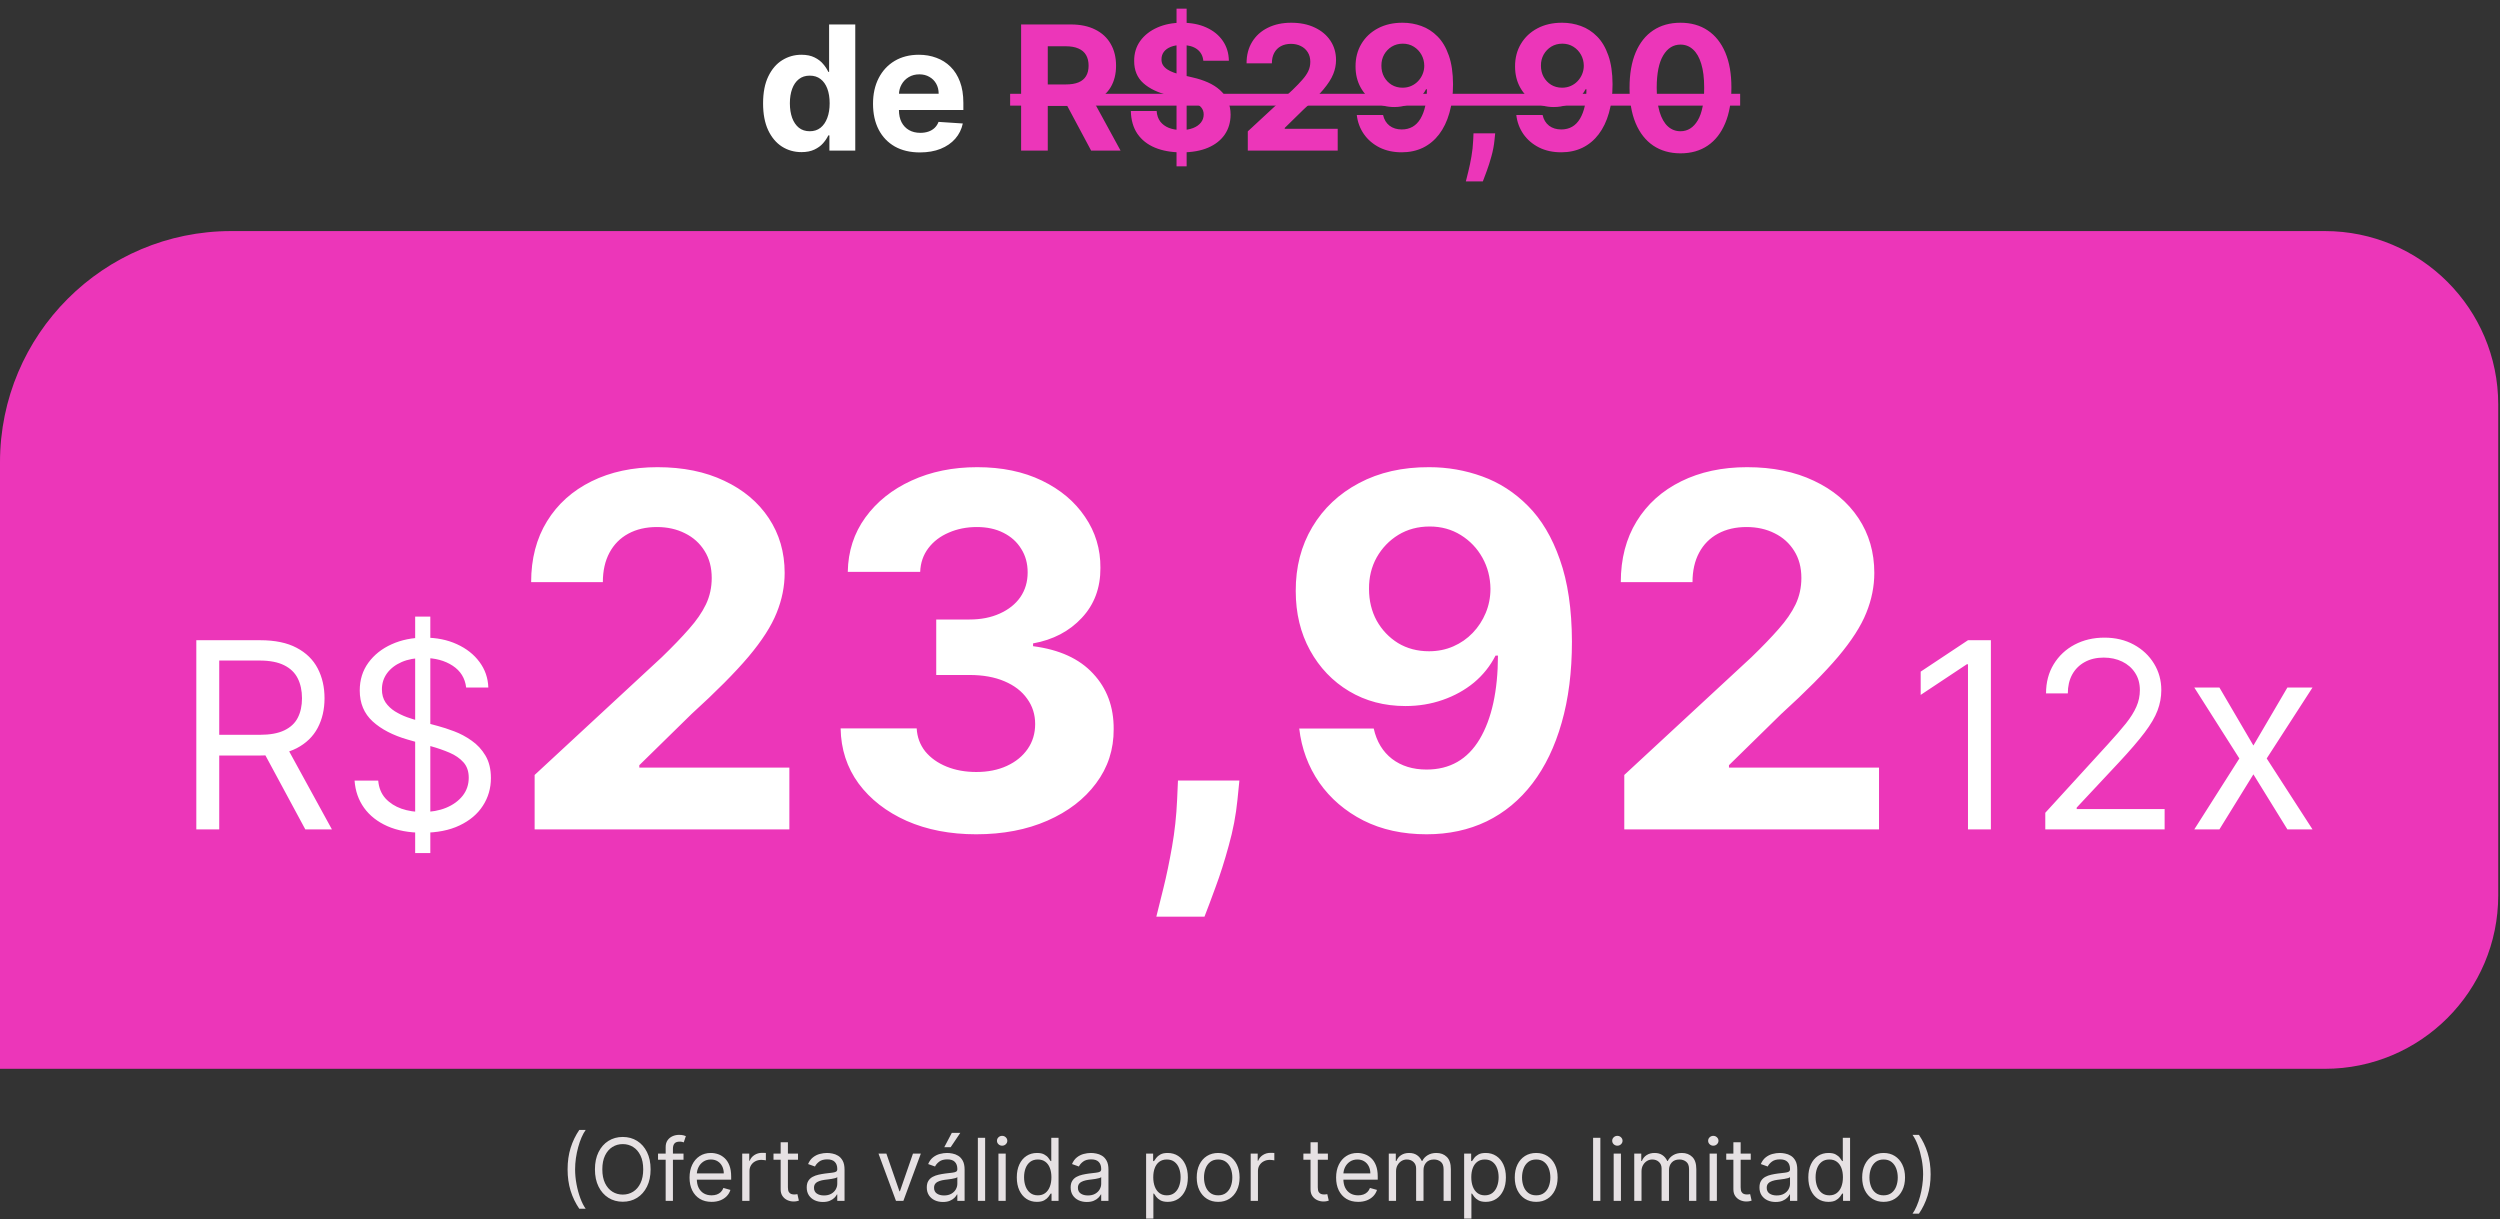 <svg width="1212" height="591" viewBox="0 0 1212 591" fill="none" xmlns="http://www.w3.org/2000/svg">
<rect x="0" y="0" width="1212" height="591" fill="#333333" stroke="none"/>
<path d="M388.542 73.746C385.059 73.746 381.904 72.851 379.078 71.059C376.272 69.248 374.043 66.591 372.391 63.089C370.759 59.566 369.943 55.247 369.943 50.132C369.943 44.877 370.789 40.509 372.48 37.026C374.172 33.523 376.421 30.906 379.227 29.174C382.054 27.423 385.148 26.547 388.512 26.547C391.08 26.547 393.219 26.985 394.931 27.861C396.662 28.716 398.055 29.791 399.11 31.085C400.185 32.359 401.001 33.613 401.558 34.846H401.946V11.859H414.634V73H402.096V65.656H401.558C400.961 66.93 400.115 68.194 399.021 69.447C397.946 70.681 396.543 71.706 394.811 72.522C393.1 73.338 391.01 73.746 388.542 73.746ZM392.572 63.626C394.622 63.626 396.354 63.069 397.767 61.954C399.2 60.82 400.294 59.237 401.051 57.207C401.827 55.177 402.215 52.799 402.215 50.072C402.215 47.345 401.837 44.977 401.081 42.967C400.324 40.957 399.23 39.404 397.797 38.31C396.364 37.215 394.622 36.668 392.572 36.668C390.482 36.668 388.721 37.235 387.288 38.369C385.855 39.504 384.77 41.076 384.034 43.086C383.298 45.096 382.929 47.425 382.929 50.072C382.929 52.739 383.298 55.097 384.034 57.148C384.79 59.178 385.875 60.77 387.288 61.924C388.721 63.059 390.482 63.626 392.572 63.626ZM445.989 73.896C441.272 73.896 437.211 72.94 433.808 71.03C430.425 69.099 427.817 66.372 425.986 62.85C424.155 59.307 423.24 55.117 423.24 50.281C423.24 45.564 424.155 41.424 425.986 37.862C427.817 34.299 430.395 31.523 433.719 29.532C437.062 27.542 440.983 26.547 445.481 26.547C448.506 26.547 451.322 27.035 453.93 28.01C456.557 28.965 458.846 30.408 460.796 32.339C462.767 34.269 464.299 36.697 465.394 39.623C466.488 42.529 467.036 45.932 467.036 49.833V53.326H428.315V45.445H455.064C455.064 43.614 454.666 41.992 453.87 40.578C453.074 39.165 451.969 38.061 450.556 37.265C449.163 36.449 447.541 36.041 445.69 36.041C443.759 36.041 442.048 36.489 440.555 37.384C439.082 38.26 437.928 39.444 437.092 40.937C436.256 42.41 435.828 44.051 435.808 45.863V53.356C435.808 55.625 436.226 57.585 437.062 59.237C437.918 60.889 439.122 62.163 440.675 63.059C442.227 63.954 444.068 64.402 446.198 64.402C447.611 64.402 448.904 64.203 450.079 63.805C451.253 63.407 452.258 62.81 453.094 62.014C453.93 61.218 454.567 60.242 455.004 59.088L466.767 59.864C466.17 62.69 464.946 65.158 463.095 67.268C461.264 69.358 458.895 70.99 455.99 72.164C453.104 73.318 449.77 73.896 445.989 73.896Z" fill="white"/>
<path d="M495.031 73V11.859H519.153C523.771 11.859 527.711 12.685 530.976 14.337C534.259 15.969 536.757 18.288 538.469 21.293C540.2 24.278 541.066 27.791 541.066 31.831C541.066 35.891 540.19 39.384 538.439 42.31C536.688 45.216 534.15 47.445 530.826 48.997C527.522 50.55 523.522 51.326 518.825 51.326H502.674V40.937H516.735C519.203 40.937 521.253 40.598 522.885 39.922C524.517 39.245 525.731 38.23 526.527 36.877C527.343 35.523 527.751 33.842 527.751 31.831C527.751 29.801 527.343 28.09 526.527 26.696C525.731 25.303 524.507 24.248 522.855 23.532C521.223 22.796 519.163 22.427 516.675 22.427H507.958V73H495.031ZM528.05 45.176L543.246 73H528.975L514.108 45.176H528.05ZM570.383 80.643V4.216H575.279V80.643H570.383ZM583.369 29.443C583.131 27.035 582.106 25.164 580.294 23.83C578.483 22.497 576.025 21.83 572.92 21.83C570.811 21.83 569.029 22.129 567.577 22.726C566.124 23.303 565.009 24.109 564.233 25.144C563.477 26.179 563.098 27.353 563.098 28.667C563.059 29.761 563.288 30.717 563.785 31.533C564.303 32.349 565.009 33.055 565.905 33.652C566.8 34.23 567.835 34.737 569.01 35.175C570.184 35.593 571.438 35.951 572.771 36.25L578.264 37.563C580.931 38.16 583.379 38.956 585.608 39.952C587.838 40.947 589.768 42.171 591.4 43.624C593.032 45.077 594.296 46.788 595.192 48.758C596.107 50.729 596.575 52.988 596.595 55.535C596.575 59.277 595.619 62.521 593.729 65.268C591.858 67.995 589.151 70.114 585.608 71.627C582.086 73.119 577.836 73.866 572.861 73.866C567.925 73.866 563.626 73.109 559.964 71.597C556.322 70.084 553.476 67.845 551.426 64.88C549.395 61.894 548.331 58.202 548.231 53.804H560.74C560.879 55.854 561.466 57.566 562.501 58.939C563.556 60.292 564.959 61.317 566.711 62.014C568.482 62.69 570.482 63.029 572.711 63.029C574.901 63.029 576.801 62.71 578.414 62.073C580.046 61.437 581.309 60.551 582.205 59.416C583.101 58.282 583.548 56.978 583.548 55.505C583.548 54.132 583.14 52.978 582.324 52.042C581.528 51.107 580.354 50.311 578.802 49.654C577.269 48.997 575.388 48.4 573.159 47.863L566.502 46.191C561.347 44.937 557.277 42.977 554.292 40.31C551.306 37.643 549.823 34.05 549.843 29.532C549.823 25.831 550.809 22.596 552.799 19.83C554.809 17.064 557.566 14.904 561.068 13.352C564.571 11.799 568.552 11.023 573.01 11.023C577.548 11.023 581.508 11.799 584.892 13.352C588.295 14.904 590.942 17.064 592.833 19.83C594.724 22.596 595.699 25.801 595.759 29.443H583.369ZM604.931 73V63.685L626.695 43.534C628.546 41.743 630.098 40.131 631.352 38.698C632.626 37.265 633.591 35.862 634.248 34.488C634.905 33.095 635.233 31.592 635.233 29.98C635.233 28.189 634.825 26.647 634.009 25.353C633.193 24.039 632.079 23.034 630.666 22.338C629.253 21.621 627.65 21.263 625.859 21.263C623.988 21.263 622.356 21.641 620.963 22.397C619.57 23.154 618.495 24.238 617.739 25.651C616.983 27.065 616.604 28.746 616.604 30.697H604.334C604.334 26.696 605.24 23.223 607.051 20.278C608.862 17.332 611.4 15.053 614.664 13.441C617.928 11.829 621.689 11.023 625.949 11.023C630.327 11.023 634.139 11.799 637.383 13.352C640.647 14.884 643.184 17.014 644.996 19.74C646.807 22.467 647.712 25.592 647.712 29.115C647.712 31.423 647.255 33.702 646.339 35.951C645.443 38.2 643.841 40.698 641.532 43.444C639.224 46.171 635.97 49.445 631.77 53.267L622.844 62.014V62.432H648.518V73H604.931ZM680.007 11.023C683.151 11.023 686.177 11.55 689.083 12.605C692.008 13.66 694.615 15.342 696.904 17.651C699.213 19.959 701.034 23.024 702.368 26.846C703.721 30.647 704.408 35.314 704.427 40.847C704.427 46.042 703.84 50.679 702.666 54.759C701.512 58.819 699.85 62.272 697.68 65.118C695.511 67.965 692.894 70.134 689.829 71.627C686.764 73.1 683.341 73.836 679.559 73.836C675.479 73.836 671.877 73.05 668.752 71.477C665.627 69.885 663.109 67.726 661.199 64.999C659.308 62.252 658.164 59.168 657.766 55.744H670.513C671.011 57.974 672.056 59.705 673.648 60.939C675.24 62.153 677.211 62.76 679.559 62.76C683.54 62.76 686.565 61.029 688.635 57.566C690.705 54.083 691.749 49.316 691.769 43.265H691.351C690.436 45.057 689.202 46.599 687.65 47.893C686.097 49.166 684.316 50.152 682.306 50.848C680.315 51.545 678.196 51.893 675.947 51.893C672.344 51.893 669.13 51.047 666.304 49.356C663.478 47.664 661.249 45.335 659.617 42.37C657.985 39.404 657.169 36.021 657.169 32.219C657.149 28.119 658.094 24.467 660.005 21.263C661.915 18.059 664.582 15.551 668.006 13.74C671.449 11.909 675.449 11.003 680.007 11.023ZM680.096 21.173C678.086 21.173 676.295 21.651 674.723 22.606C673.17 23.562 671.936 24.845 671.021 26.458C670.125 28.07 669.687 29.871 669.707 31.861C669.707 33.871 670.145 35.682 671.021 37.295C671.916 38.887 673.13 40.161 674.663 41.116C676.215 42.051 677.987 42.519 679.977 42.519C681.47 42.519 682.853 42.24 684.127 41.683C685.401 41.126 686.505 40.36 687.441 39.384C688.396 38.389 689.142 37.245 689.68 35.951C690.217 34.657 690.486 33.284 690.486 31.831C690.466 29.901 690.008 28.129 689.112 26.517C688.217 24.905 686.983 23.611 685.41 22.636C683.838 21.661 682.067 21.173 680.096 21.173ZM724.863 64.641L724.534 67.925C724.275 70.552 723.778 73.169 723.041 75.776C722.325 78.404 721.569 80.782 720.773 82.912C719.996 85.041 719.369 86.713 718.892 87.927H710.652C710.951 86.753 711.359 85.111 711.876 83.001C712.394 80.911 712.881 78.563 713.339 75.956C713.797 73.348 714.085 70.691 714.205 67.984L714.354 64.641H724.863ZM757.344 11.023C760.488 11.023 763.514 11.55 766.419 12.605C769.345 13.66 771.952 15.342 774.241 17.651C776.55 19.959 778.371 23.024 779.704 26.846C781.058 30.647 781.744 35.314 781.764 40.847C781.764 46.042 781.177 50.679 780.003 54.759C778.849 58.819 777.187 62.272 775.017 65.118C772.848 67.965 770.231 70.134 767.166 71.627C764.101 73.1 760.677 73.836 756.896 73.836C752.816 73.836 749.214 73.05 746.089 71.477C742.964 69.885 740.446 67.726 738.536 64.999C736.645 62.252 735.501 59.168 735.102 55.744H747.85C748.348 57.974 749.393 59.705 750.985 60.939C752.577 62.153 754.547 62.76 756.896 62.76C760.876 62.76 763.902 61.029 765.972 57.566C768.041 54.083 769.086 49.316 769.106 43.265H768.688C767.773 45.057 766.539 46.599 764.986 47.893C763.434 49.166 761.653 50.152 759.643 50.848C757.652 51.545 755.533 51.893 753.284 51.893C749.681 51.893 746.467 51.047 743.641 49.356C740.815 47.664 738.585 45.335 736.953 42.37C735.321 39.404 734.505 36.021 734.505 32.219C734.486 28.119 735.431 24.467 737.342 21.263C739.252 18.059 741.919 15.551 745.342 13.74C748.786 11.909 752.786 11.003 757.344 11.023ZM757.433 21.173C755.423 21.173 753.632 21.651 752.06 22.606C750.507 23.562 749.273 24.845 748.358 26.458C747.462 28.07 747.024 29.871 747.044 31.861C747.044 33.871 747.482 35.682 748.358 37.295C749.253 38.887 750.467 40.161 752 41.116C753.552 42.051 755.324 42.519 757.314 42.519C758.807 42.519 760.19 42.24 761.464 41.683C762.737 41.126 763.842 40.36 764.777 39.384C765.733 38.389 766.479 37.245 767.016 35.951C767.554 34.657 767.823 33.284 767.823 31.831C767.803 29.901 767.345 28.129 766.449 26.517C765.554 24.905 764.32 23.611 762.747 22.636C761.175 21.661 759.404 21.173 757.433 21.173ZM814.693 74.343C809.558 74.323 805.14 73.06 801.438 70.552C797.756 68.044 794.92 64.412 792.93 59.655C790.959 54.898 789.984 49.176 790.004 42.489C790.004 35.822 790.989 30.14 792.96 25.442C794.95 20.745 797.786 17.173 801.468 14.725C805.17 12.257 809.578 11.023 814.693 11.023C819.808 11.023 824.207 12.257 827.889 14.725C831.591 17.193 834.437 20.775 836.427 25.472C838.417 30.149 839.403 35.822 839.383 42.489C839.383 49.196 838.388 54.928 836.397 59.685C834.427 64.442 831.601 68.074 827.919 70.582C824.237 73.09 819.828 74.343 814.693 74.343ZM814.693 63.626C818.196 63.626 820.993 61.864 823.082 58.342C825.172 54.819 826.207 49.535 826.187 42.489C826.187 37.852 825.71 33.991 824.754 30.906C823.819 27.821 822.485 25.502 820.754 23.95C819.042 22.397 817.022 21.621 814.693 21.621C811.21 21.621 808.424 23.363 806.334 26.846C804.244 30.329 803.19 35.543 803.17 42.489C803.17 47.186 803.637 51.107 804.573 54.252C805.528 57.376 806.872 59.725 808.603 61.297C810.335 62.85 812.365 63.626 814.693 63.626Z" fill="#EC36B9"/>
<path d="M489.717 45.475H843.622V51.207H489.717V45.475Z" fill="#EC36B9"/>
<path d="M0 224.115C0 162.209 50.185 112.023 112.092 112.023H1127.07C1173.5 112.023 1211.14 149.662 1211.14 196.092V434.092C1211.14 480.522 1173.5 518.161 1127.07 518.161H0V224.115Z" fill="#EC36B9"/>
<path d="M95.175 402.092V310.38H126.164C133.328 310.38 139.21 311.604 143.807 314.052C148.405 316.47 151.808 319.799 154.017 324.038C156.227 328.278 157.331 333.099 157.331 338.503C157.331 343.906 156.227 348.698 154.017 352.877C151.808 357.057 148.42 360.341 143.852 362.729C139.284 365.088 133.448 366.267 126.343 366.267H101.265V356.236H125.984C130.88 356.236 134.821 355.519 137.807 354.087C140.822 352.654 143.001 350.623 144.345 347.996C145.718 345.339 146.405 342.175 146.405 338.503C146.405 334.831 145.718 331.621 144.345 328.875C142.971 326.128 140.777 324.009 137.762 322.516C134.747 320.993 130.761 320.232 125.805 320.232H106.281V402.092H95.175ZM138.344 360.893L160.914 402.092H148.017L125.805 360.893H138.344ZM201.273 413.556V298.916H208.617V413.556H201.273ZM225.992 333.308C225.454 328.77 223.275 325.248 219.454 322.74C215.632 320.232 210.945 318.978 205.392 318.978C201.332 318.978 197.78 319.635 194.735 320.949C191.719 322.262 189.361 324.068 187.659 326.367C185.987 328.666 185.151 331.278 185.151 334.204C185.151 336.652 185.734 338.756 186.898 340.518C188.092 342.249 189.615 343.697 191.466 344.862C193.316 345.996 195.257 346.936 197.287 347.683C199.317 348.399 201.183 348.981 202.885 349.429L212.199 351.937C214.587 352.564 217.244 353.43 220.17 354.534C223.126 355.639 225.947 357.147 228.634 359.057C231.351 360.938 233.59 363.356 235.351 366.312C237.112 369.267 237.993 372.895 237.993 377.194C237.993 382.149 236.694 386.627 234.097 390.628C231.53 394.628 227.768 397.808 222.812 400.166C217.886 402.525 211.901 403.704 204.855 403.704C198.287 403.704 192.6 402.644 187.793 400.524C183.017 398.405 179.255 395.449 176.509 391.658C173.792 387.866 172.254 383.463 171.896 378.447H183.36C183.659 381.91 184.823 384.776 186.853 387.045C188.913 389.284 191.51 390.956 194.645 392.061C197.809 393.136 201.213 393.673 204.855 393.673C209.094 393.673 212.901 392.986 216.274 391.613C219.648 390.21 222.32 388.269 224.29 385.791C226.26 383.284 227.246 380.358 227.246 377.014C227.246 373.969 226.395 371.491 224.693 369.581C222.991 367.67 220.752 366.118 217.976 364.924C215.199 363.729 212.199 362.684 208.975 361.789L197.69 358.565C190.525 356.505 184.853 353.564 180.673 349.743C176.494 345.921 174.404 340.921 174.404 334.741C174.404 329.606 175.792 325.128 178.569 321.307C181.375 317.456 185.136 314.47 189.853 312.351C194.6 310.201 199.899 309.126 205.751 309.126C211.662 309.126 216.916 310.186 221.514 312.306C226.111 314.396 229.753 317.262 232.44 320.904C235.157 324.546 236.59 328.681 236.739 333.308H225.992ZM259.188 402.092V375.701L320.852 318.605C326.096 313.53 330.495 308.962 334.047 304.902C337.656 300.842 340.391 296.866 342.252 292.975C344.113 289.028 345.043 284.77 345.043 280.203C345.043 275.128 343.887 270.757 341.575 267.092C339.263 263.37 336.105 260.522 332.102 258.549C328.098 256.519 323.558 255.504 318.483 255.504C313.182 255.504 308.558 256.575 304.611 258.718C300.664 260.861 297.619 263.934 295.476 267.938C293.333 271.941 292.261 276.706 292.261 282.233H257.496C257.496 270.898 260.062 261.058 265.194 252.712C270.325 244.366 277.515 237.91 286.763 233.342C296.011 228.774 306.669 226.49 318.737 226.49C331.143 226.49 341.942 228.69 351.134 233.088C360.382 237.43 367.572 243.464 372.703 251.19C377.835 258.915 380.401 267.769 380.401 277.75C380.401 284.291 379.104 290.748 376.51 297.12C373.972 303.492 369.432 310.569 362.891 318.351C356.35 326.077 347.13 335.353 335.231 346.18L309.94 370.964V372.148H382.684V402.092H259.188ZM473.255 404.46C460.624 404.46 449.374 402.289 439.505 397.947C429.693 393.549 421.939 387.515 416.244 379.846C410.605 372.12 407.701 363.21 407.532 353.116H444.411C444.637 357.346 446.018 361.067 448.556 364.282C451.15 367.44 454.59 369.893 458.876 371.641C463.161 373.389 467.983 374.263 473.34 374.263C478.923 374.263 483.857 373.276 488.142 371.302C492.428 369.329 495.783 366.594 498.208 363.097C500.633 359.601 501.845 355.569 501.845 351.002C501.845 346.378 500.548 342.289 497.955 338.737C495.417 335.128 491.751 332.308 486.958 330.278C482.221 328.248 476.582 327.233 470.041 327.233H453.885V300.334H470.041C475.567 300.334 480.445 299.376 484.674 297.458C488.96 295.541 492.287 292.891 494.656 289.507C497.024 286.067 498.208 282.064 498.208 277.496C498.208 273.154 497.165 269.347 495.079 266.077C493.048 262.75 490.173 260.156 486.451 258.295C482.785 256.434 478.5 255.504 473.594 255.504C468.631 255.504 464.092 256.406 459.975 258.21C455.859 259.958 452.56 262.468 450.079 265.738C447.597 269.009 446.272 272.844 446.103 277.242H411C411.169 267.261 414.017 258.464 419.543 250.851C425.069 243.238 432.513 237.289 441.874 233.004C451.291 228.661 461.921 226.49 473.763 226.49C485.718 226.49 496.178 228.661 505.144 233.004C514.111 237.346 521.075 243.21 526.037 250.597C531.056 257.928 533.537 266.161 533.481 275.297C533.537 284.996 530.52 293.088 524.43 299.573C518.396 306.058 510.53 310.175 500.83 311.923V313.276C513.575 314.911 523.274 319.338 529.928 326.556C536.639 333.718 539.966 342.684 539.909 353.455C539.966 363.323 537.118 372.092 531.366 379.761C525.671 387.43 517.804 393.464 507.767 397.862C497.729 402.261 486.225 404.46 473.255 404.46ZM600.854 378.408L599.923 387.712C599.19 395.156 597.781 402.571 595.694 409.958C593.664 417.402 591.521 424.141 589.266 430.174C587.066 436.208 585.29 440.945 583.937 444.385H560.591C561.437 441.058 562.593 436.406 564.059 430.428C565.525 424.507 566.907 417.853 568.204 410.466C569.501 403.079 570.318 395.55 570.657 387.881L571.079 378.408H600.854ZM692.884 226.49C701.794 226.49 710.365 227.985 718.598 230.973C726.888 233.962 734.275 238.727 740.76 245.269C747.301 251.81 752.461 260.494 756.239 271.321C760.074 282.092 762.019 295.316 762.076 310.992C762.076 325.71 760.412 338.849 757.085 350.409C753.814 361.913 749.106 371.697 742.959 379.761C736.813 387.825 729.397 393.971 720.713 398.201C712.029 402.374 702.329 404.46 691.615 404.46C680.055 404.46 669.848 402.233 660.995 397.778C652.141 393.267 645.008 387.148 639.595 379.423C634.237 371.641 630.995 362.9 629.867 353.201H665.985C667.395 359.517 670.356 364.423 674.867 367.919C679.378 371.359 684.961 373.079 691.615 373.079C702.893 373.079 711.465 368.173 717.329 358.361C723.194 348.492 726.155 334.987 726.211 317.844H725.027C722.433 322.919 718.937 327.289 714.538 330.955C710.14 334.564 705.093 337.355 699.397 339.329C693.758 341.302 687.752 342.289 681.38 342.289C671.173 342.289 662.066 339.893 654.059 335.099C646.051 330.306 639.735 323.708 635.111 315.306C630.487 306.904 628.175 297.317 628.175 286.547C628.119 274.93 630.798 264.582 636.211 255.504C641.625 246.425 649.181 239.319 658.88 234.188C668.636 229 679.97 226.434 692.884 226.49ZM693.138 255.25C687.442 255.25 682.367 256.603 677.912 259.31C673.514 262.017 670.017 265.654 667.423 270.222C664.886 274.789 663.645 279.893 663.702 285.532C663.702 291.227 664.942 296.359 667.423 300.926C669.961 305.438 673.401 309.047 677.743 311.753C682.141 314.404 687.16 315.729 692.799 315.729C697.029 315.729 700.948 314.94 704.557 313.361C708.166 311.782 711.296 309.611 713.946 306.847C716.653 304.028 718.767 300.785 720.29 297.12C721.813 293.455 722.574 289.564 722.574 285.447C722.517 279.977 721.22 274.958 718.683 270.391C716.145 265.823 712.649 262.158 708.194 259.394C703.739 256.631 698.72 255.25 693.138 255.25ZM787.452 402.092V375.701L849.115 318.605C854.359 313.53 858.758 308.962 862.311 304.902C865.92 300.842 868.655 296.866 870.515 292.975C872.376 289.028 873.307 284.77 873.307 280.203C873.307 275.128 872.151 270.757 869.839 267.092C867.527 263.37 864.369 260.522 860.365 258.549C856.361 256.519 851.822 255.504 846.747 255.504C841.446 255.504 836.822 256.575 832.874 258.718C828.927 260.861 825.882 263.934 823.739 267.938C821.596 271.941 820.525 276.706 820.525 282.233H785.76C785.76 270.898 788.326 261.058 793.457 252.712C798.589 244.366 805.779 237.91 815.027 233.342C824.275 228.774 834.933 226.49 847 226.49C859.406 226.49 870.205 228.69 879.397 233.088C888.645 237.43 895.835 243.464 900.967 251.19C906.098 258.915 908.664 267.769 908.664 277.75C908.664 284.291 907.367 290.748 904.773 297.12C902.235 303.492 897.696 310.569 891.155 318.351C884.613 326.077 875.393 335.353 863.495 346.18L838.203 370.964V372.148H910.948V402.092H787.452ZM965.181 310.38V402.092H954.076V322.023H953.538L931.148 336.891V325.606L954.076 310.38H965.181ZM991.557 402.092V394.031L1021.83 360.893C1025.38 357.012 1028.31 353.639 1030.61 350.773C1032.91 347.877 1034.61 345.16 1035.71 342.623C1036.85 340.055 1037.41 337.368 1037.41 334.562C1037.41 331.338 1036.64 328.546 1035.08 326.188C1033.56 323.829 1031.47 322.008 1028.82 320.725C1026.16 319.441 1023.17 318.799 1019.86 318.799C1016.34 318.799 1013.26 319.53 1010.63 320.993C1008.04 322.426 1006.02 324.441 1004.59 327.039C1003.19 329.636 1002.48 332.681 1002.48 336.174H991.916C991.916 330.8 993.155 326.083 995.633 322.023C998.11 317.963 1001.48 314.799 1005.75 312.53C1010.05 310.261 1014.87 309.126 1020.22 309.126C1025.59 309.126 1030.35 310.261 1034.5 312.53C1038.65 314.799 1041.91 317.859 1044.26 321.71C1046.62 325.561 1047.8 329.845 1047.8 334.562C1047.8 337.935 1047.19 341.234 1045.97 344.459C1044.77 347.653 1042.68 351.221 1039.7 355.161C1036.74 359.072 1032.64 363.849 1027.38 369.491L1006.78 391.523V392.24H1049.41V402.092H991.557ZM1075.97 333.308L1092.45 361.431L1108.93 333.308H1121.11L1098.9 367.7L1121.11 402.092H1108.93L1092.45 375.402L1075.97 402.092H1063.79L1085.64 367.7L1063.79 333.308H1075.97Z" fill="white"/>
<path d="M275.167 566.898C275.167 563.137 275.654 559.679 276.63 556.524C277.615 553.36 279.018 550.449 280.839 547.792H283.944C283.227 548.777 282.556 549.991 281.929 551.434C281.312 552.867 280.769 554.444 280.302 556.166C279.834 557.877 279.466 559.649 279.197 561.48C278.938 563.311 278.809 565.117 278.809 566.898C278.809 569.267 279.038 571.67 279.496 574.108C279.953 576.546 280.57 578.81 281.347 580.9C282.123 582.99 282.989 584.691 283.944 586.005H280.839C279.018 583.348 277.615 580.442 276.63 577.288C275.654 574.123 275.167 570.66 275.167 566.898ZM315.414 566.898C315.414 570.123 314.832 572.909 313.667 575.257C312.503 577.606 310.906 579.417 308.876 580.691C306.846 581.965 304.527 582.602 301.92 582.602C299.313 582.602 296.994 581.965 294.964 580.691C292.934 579.417 291.337 577.606 290.172 575.257C289.008 572.909 288.426 570.123 288.426 566.898C288.426 563.674 289.008 560.888 290.172 558.539C291.337 556.191 292.934 554.38 294.964 553.106C296.994 551.832 299.313 551.195 301.92 551.195C304.527 551.195 306.846 551.832 308.876 553.106C310.906 554.38 312.503 556.191 313.667 558.539C314.832 560.888 315.414 563.674 315.414 566.898ZM311.831 566.898C311.831 564.251 311.389 562.017 310.503 560.196C309.627 558.375 308.438 556.997 306.935 556.061C305.443 555.126 303.771 554.658 301.92 554.658C300.069 554.658 298.392 555.126 296.889 556.061C295.397 556.997 294.208 558.375 293.322 560.196C292.446 562.017 292.008 564.251 292.008 566.898C292.008 569.545 292.446 571.779 293.322 573.601C294.208 575.422 295.397 576.8 296.889 577.735C298.392 578.671 300.069 579.138 301.92 579.138C303.771 579.138 305.443 578.671 306.935 577.735C308.438 576.8 309.627 575.422 310.503 573.601C311.389 571.779 311.831 569.545 311.831 566.898ZM331.371 559.256V562.241H319.011V559.256H331.371ZM322.713 582.184V556.091C322.713 554.778 323.022 553.683 323.639 552.807C324.256 551.932 325.057 551.275 326.042 550.837C327.027 550.399 328.067 550.18 329.162 550.18C330.027 550.18 330.734 550.25 331.281 550.389C331.829 550.528 332.237 550.658 332.505 550.777L331.49 553.822C331.311 553.763 331.062 553.688 330.744 553.598C330.435 553.509 330.027 553.464 329.52 553.464C328.356 553.464 327.515 553.758 326.997 554.345C326.49 554.932 326.236 555.793 326.236 556.927V582.184H322.713ZM344.977 582.661C342.768 582.661 340.862 582.174 339.26 581.198C337.668 580.213 336.439 578.84 335.573 577.079C334.717 575.307 334.289 573.247 334.289 570.899C334.289 568.55 334.717 566.48 335.573 564.689C336.439 562.888 337.643 561.485 339.185 560.48C340.738 559.465 342.549 558.957 344.619 558.957C345.813 558.957 346.992 559.156 348.156 559.554C349.321 559.952 350.38 560.599 351.336 561.495C352.291 562.38 353.052 563.555 353.62 565.018C354.187 566.48 354.47 568.282 354.47 570.421V571.914H336.797V568.869H350.888C350.888 567.575 350.629 566.421 350.112 565.406C349.604 564.391 348.878 563.59 347.932 563.002C346.997 562.415 345.892 562.122 344.619 562.122C343.215 562.122 342.001 562.47 340.976 563.167C339.961 563.853 339.18 564.749 338.633 565.853C338.085 566.958 337.812 568.142 337.812 569.406V571.436C337.812 573.168 338.11 574.635 338.707 575.84C339.314 577.034 340.155 577.944 341.23 578.571C342.305 579.188 343.554 579.497 344.977 579.497C345.902 579.497 346.738 579.367 347.485 579.109C348.241 578.84 348.893 578.442 349.44 577.914C349.987 577.377 350.41 576.71 350.709 575.914L354.112 576.87C353.754 578.024 353.152 579.039 352.306 579.915C351.46 580.78 350.415 581.457 349.171 581.945C347.927 582.422 346.529 582.661 344.977 582.661ZM359.829 582.184V559.256H363.233V562.719H363.471C363.889 561.584 364.646 560.664 365.74 559.957C366.835 559.251 368.069 558.897 369.442 558.897C369.701 558.897 370.024 558.902 370.412 558.912C370.801 558.922 371.094 558.937 371.293 558.957V562.54C371.174 562.51 370.9 562.465 370.472 562.405C370.054 562.336 369.611 562.301 369.144 562.301C368.029 562.301 367.034 562.535 366.158 563.002C365.292 563.46 364.606 564.097 364.098 564.913C363.601 565.719 363.352 566.64 363.352 567.675V582.184H359.829ZM386.877 559.256V562.241H374.995V559.256H386.877ZM378.458 553.763H381.981V575.616C381.981 576.611 382.125 577.357 382.414 577.855C382.712 578.342 383.09 578.671 383.548 578.84C384.016 578.999 384.509 579.079 385.026 579.079C385.414 579.079 385.733 579.059 385.981 579.019C386.23 578.969 386.429 578.93 386.578 578.9L387.295 582.064C387.056 582.154 386.723 582.243 386.295 582.333C385.867 582.432 385.325 582.482 384.668 582.482C383.673 582.482 382.697 582.268 381.742 581.84C380.797 581.412 380.011 580.761 379.384 579.885C378.767 579.009 378.458 577.905 378.458 576.571V553.763ZM398.923 582.721C397.47 582.721 396.152 582.447 394.967 581.9C393.783 581.343 392.843 580.542 392.146 579.497C391.45 578.442 391.101 577.168 391.101 575.675C391.101 574.362 391.36 573.297 391.877 572.481C392.395 571.655 393.087 571.008 393.952 570.541C394.818 570.073 395.773 569.725 396.818 569.496C397.873 569.257 398.933 569.068 399.998 568.928C401.391 568.749 402.52 568.615 403.386 568.525C404.262 568.426 404.899 568.262 405.297 568.033C405.705 567.804 405.909 567.406 405.909 566.839V566.719C405.909 565.246 405.506 564.102 404.7 563.286C403.904 562.47 402.695 562.062 401.073 562.062C399.391 562.062 398.072 562.43 397.117 563.167C396.162 563.903 395.49 564.689 395.102 565.525L391.758 564.331C392.355 562.938 393.151 561.853 394.146 561.077C395.151 560.291 396.246 559.743 397.43 559.435C398.624 559.116 399.799 558.957 400.953 558.957C401.69 558.957 402.535 559.047 403.491 559.226C404.456 559.395 405.386 559.748 406.282 560.286C407.188 560.823 407.939 561.634 408.536 562.719C409.133 563.803 409.432 565.256 409.432 567.077V582.184H405.909V579.079H405.73C405.491 579.576 405.093 580.109 404.536 580.676C403.978 581.243 403.237 581.726 402.311 582.124C401.386 582.522 400.257 582.721 398.923 582.721ZM399.46 579.556C400.854 579.556 402.028 579.283 402.983 578.735C403.948 578.188 404.675 577.482 405.163 576.616C405.66 575.75 405.909 574.84 405.909 573.884V570.66C405.76 570.839 405.431 571.003 404.924 571.153C404.426 571.292 403.849 571.416 403.192 571.526C402.545 571.625 401.913 571.715 401.296 571.794C400.689 571.864 400.197 571.924 399.819 571.974C398.903 572.093 398.047 572.287 397.251 572.556C396.465 572.814 395.828 573.207 395.341 573.735C394.863 574.252 394.624 574.959 394.624 575.855C394.624 577.079 395.077 578.004 395.982 578.631C396.898 579.248 398.057 579.556 399.46 579.556ZM446.432 559.256L437.953 582.184H434.371L425.892 559.256H429.714L436.043 577.526H436.282L442.611 559.256H446.432ZM457.131 582.721C455.678 582.721 454.359 582.447 453.175 581.9C451.991 581.343 451.051 580.542 450.354 579.497C449.657 578.442 449.309 577.168 449.309 575.675C449.309 574.362 449.568 573.297 450.085 572.481C450.603 571.655 451.294 571.008 452.16 570.541C453.026 570.073 453.981 569.725 455.026 569.496C456.081 569.257 457.141 569.068 458.206 568.928C459.599 568.749 460.728 568.615 461.594 568.525C462.47 568.426 463.107 568.262 463.505 568.033C463.913 567.804 464.117 567.406 464.117 566.839V566.719C464.117 565.246 463.714 564.102 462.908 563.286C462.112 562.47 460.903 562.062 459.28 562.062C457.599 562.062 456.28 562.43 455.325 563.167C454.369 563.903 453.698 564.689 453.31 565.525L449.966 564.331C450.563 562.938 451.359 561.853 452.354 561.077C453.359 560.291 454.454 559.743 455.638 559.435C456.832 559.116 458.007 558.957 459.161 558.957C459.897 558.957 460.743 559.047 461.699 559.226C462.664 559.395 463.594 559.748 464.49 560.286C465.396 560.823 466.147 561.634 466.744 562.719C467.341 563.803 467.64 565.256 467.64 567.077V582.184H464.117V579.079H463.938C463.699 579.576 463.301 580.109 462.744 580.676C462.186 581.243 461.445 581.726 460.519 582.124C459.594 582.522 458.464 582.721 457.131 582.721ZM457.668 579.556C459.062 579.556 460.236 579.283 461.191 578.735C462.156 578.188 462.883 577.482 463.37 576.616C463.868 575.75 464.117 574.84 464.117 573.884V570.66C463.968 570.839 463.639 571.003 463.132 571.153C462.634 571.292 462.057 571.416 461.4 571.526C460.753 571.625 460.121 571.715 459.504 571.794C458.897 571.864 458.405 571.924 458.027 571.974C457.111 572.093 456.255 572.287 455.459 572.556C454.673 572.814 454.036 573.207 453.548 573.735C453.071 574.252 452.832 574.959 452.832 575.855C452.832 577.079 453.285 578.004 454.19 578.631C455.106 579.248 456.265 579.556 457.668 579.556ZM457.788 556.151L461.43 549.225H465.55L460.893 556.151H457.788ZM477.592 551.613V582.184H474.069V551.613H477.592ZM484.044 582.184V559.256H487.567V582.184H484.044ZM485.836 555.434C485.149 555.434 484.557 555.201 484.059 554.733C483.572 554.265 483.328 553.703 483.328 553.046C483.328 552.389 483.572 551.827 484.059 551.359C484.557 550.892 485.149 550.658 485.836 550.658C486.522 550.658 487.109 550.892 487.597 551.359C488.095 551.827 488.343 552.389 488.343 553.046C488.343 553.703 488.095 554.265 487.597 554.733C487.109 555.201 486.522 555.434 485.836 555.434ZM502.677 582.661C500.766 582.661 499.08 582.179 497.617 581.213C496.154 580.238 495.01 578.865 494.184 577.093C493.358 575.312 492.945 573.207 492.945 570.779C492.945 568.371 493.358 566.281 494.184 564.51C495.01 562.739 496.159 561.37 497.632 560.405C499.104 559.44 500.806 558.957 502.737 558.957C504.229 558.957 505.409 559.206 506.274 559.704C507.15 560.191 507.817 560.748 508.275 561.375C508.742 561.992 509.106 562.5 509.364 562.898H509.663V551.613H513.186V582.184H509.782V578.661H509.364C509.106 579.079 508.737 579.606 508.26 580.243C507.782 580.87 507.1 581.432 506.215 581.93C505.329 582.417 504.15 582.661 502.677 582.661ZM503.155 579.497C504.568 579.497 505.762 579.129 506.737 578.392C507.712 577.646 508.454 576.616 508.961 575.302C509.469 573.979 509.723 572.451 509.723 570.72C509.723 569.008 509.474 567.51 508.976 566.227C508.479 564.933 507.742 563.928 506.767 563.211C505.792 562.485 504.588 562.122 503.155 562.122C501.662 562.122 500.418 562.505 499.423 563.271C498.438 564.027 497.696 565.057 497.199 566.361C496.711 567.655 496.467 569.108 496.467 570.72C496.467 572.352 496.716 573.834 497.214 575.168C497.721 576.491 498.468 577.546 499.453 578.332C500.448 579.109 501.682 579.497 503.155 579.497ZM526.874 582.721C525.421 582.721 524.102 582.447 522.918 581.9C521.734 581.343 520.793 580.542 520.097 579.497C519.4 578.442 519.052 577.168 519.052 575.675C519.052 574.362 519.311 573.297 519.828 572.481C520.346 571.655 521.037 571.008 521.903 570.541C522.769 570.073 523.724 569.725 524.769 569.496C525.824 569.257 526.884 569.068 527.948 568.928C529.342 568.749 530.471 568.615 531.337 568.525C532.213 568.426 532.849 568.262 533.248 568.033C533.656 567.804 533.86 567.406 533.86 566.839V566.719C533.86 565.246 533.457 564.102 532.65 563.286C531.854 562.47 530.645 562.062 529.023 562.062C527.341 562.062 526.023 562.43 525.068 563.167C524.112 563.903 523.441 564.689 523.052 565.525L519.709 564.331C520.306 562.938 521.102 561.853 522.097 561.077C523.102 560.291 524.197 559.743 525.381 559.435C526.575 559.116 527.749 558.957 528.904 558.957C529.64 558.957 530.486 559.047 531.441 559.226C532.407 559.395 533.337 559.748 534.233 560.286C535.138 560.823 535.89 561.634 536.487 562.719C537.084 563.803 537.382 565.256 537.382 567.077V582.184H533.86V579.079H533.68C533.442 579.576 533.044 580.109 532.486 580.676C531.929 581.243 531.188 581.726 530.262 582.124C529.337 582.522 528.207 582.721 526.874 582.721ZM527.411 579.556C528.804 579.556 529.979 579.283 530.934 578.735C531.899 578.188 532.626 577.482 533.113 576.616C533.611 575.75 533.86 574.84 533.86 573.884V570.66C533.71 570.839 533.382 571.003 532.874 571.153C532.377 571.292 531.8 571.416 531.143 571.526C530.496 571.625 529.864 571.715 529.247 571.794C528.64 571.864 528.147 571.924 527.769 571.974C526.854 572.093 525.998 572.287 525.202 572.556C524.416 572.814 523.779 573.207 523.291 573.735C522.814 574.252 522.575 574.959 522.575 575.855C522.575 577.079 523.028 578.004 523.933 578.631C524.849 579.248 526.008 579.556 527.411 579.556ZM555.634 590.782V559.256H559.038V562.898H559.456C559.714 562.5 560.073 561.992 560.53 561.375C560.998 560.748 561.665 560.191 562.531 559.704C563.406 559.206 564.591 558.957 566.083 558.957C568.014 558.957 569.715 559.44 571.188 560.405C572.661 561.37 573.81 562.739 574.636 564.51C575.462 566.281 575.875 568.371 575.875 570.779C575.875 573.207 575.462 575.312 574.636 577.093C573.81 578.865 572.666 580.238 571.203 581.213C569.74 582.179 568.054 582.661 566.143 582.661C564.67 582.661 563.491 582.417 562.605 581.93C561.72 581.432 561.038 580.87 560.56 580.243C560.083 579.606 559.714 579.079 559.456 578.661H559.157V590.782H555.634ZM559.097 570.72C559.097 572.451 559.351 573.979 559.859 575.302C560.366 576.616 561.108 577.646 562.083 578.392C563.058 579.129 564.252 579.497 565.665 579.497C567.138 579.497 568.367 579.109 569.352 578.332C570.347 577.546 571.094 576.491 571.591 575.168C572.099 573.834 572.353 572.352 572.353 570.72C572.353 569.108 572.104 567.655 571.606 566.361C571.119 565.057 570.377 564.027 569.382 563.271C568.397 562.505 567.158 562.122 565.665 562.122C564.232 562.122 563.028 562.485 562.053 563.211C561.078 563.928 560.341 564.933 559.844 566.227C559.346 567.51 559.097 569.008 559.097 570.72ZM590.564 582.661C588.494 582.661 586.678 582.169 585.115 581.183C583.563 580.198 582.349 578.82 581.473 577.049C580.607 575.277 580.174 573.207 580.174 570.839C580.174 568.451 580.607 566.366 581.473 564.585C582.349 562.803 583.563 561.42 585.115 560.435C586.678 559.45 588.494 558.957 590.564 558.957C592.633 558.957 594.445 559.45 595.997 560.435C597.559 561.42 598.773 562.803 599.639 564.585C600.515 566.366 600.953 568.451 600.953 570.839C600.953 573.207 600.515 575.277 599.639 577.049C598.773 578.82 597.559 580.198 595.997 581.183C594.445 582.169 592.633 582.661 590.564 582.661ZM590.564 579.497C592.136 579.497 593.43 579.094 594.445 578.288C595.46 577.482 596.211 576.422 596.699 575.108C597.186 573.795 597.43 572.372 597.43 570.839C597.43 569.307 597.186 567.879 596.699 566.555C596.211 565.231 595.46 564.162 594.445 563.346C593.43 562.53 592.136 562.122 590.564 562.122C588.991 562.122 587.698 562.53 586.683 563.346C585.668 564.162 584.916 565.231 584.429 566.555C583.941 567.879 583.697 569.307 583.697 570.839C583.697 572.372 583.941 573.795 584.429 575.108C584.916 576.422 585.668 577.482 586.683 578.288C587.698 579.094 588.991 579.497 590.564 579.497ZM606.33 582.184V559.256H609.734V562.719H609.972C610.39 561.584 611.147 560.664 612.241 559.957C613.336 559.251 614.57 558.897 615.943 558.897C616.202 558.897 616.525 558.902 616.913 558.912C617.302 558.922 617.595 558.937 617.794 558.957V562.54C617.675 562.51 617.401 562.465 616.973 562.405C616.555 562.336 616.112 562.301 615.645 562.301C614.53 562.301 613.535 562.535 612.659 563.002C611.793 563.46 611.107 564.097 610.599 564.913C610.102 565.719 609.853 566.64 609.853 567.675V582.184H606.33ZM643.763 559.256V562.241H631.882V559.256H643.763ZM635.345 553.763H638.867V575.616C638.867 576.611 639.012 577.357 639.3 577.855C639.599 578.342 639.977 578.671 640.435 578.84C640.902 578.999 641.395 579.079 641.913 579.079C642.301 579.079 642.619 579.059 642.868 579.019C643.117 578.969 643.316 578.93 643.465 578.9L644.181 582.064C643.943 582.154 643.609 582.243 643.181 582.333C642.753 582.432 642.211 582.482 641.554 582.482C640.559 582.482 639.584 582.268 638.629 581.84C637.683 581.412 636.897 580.761 636.27 579.885C635.653 579.009 635.345 577.905 635.345 576.571V553.763ZM658.429 582.661C656.22 582.661 654.314 582.174 652.712 581.198C651.12 580.213 649.891 578.84 649.025 577.079C648.169 575.307 647.742 573.247 647.742 570.899C647.742 568.55 648.169 566.48 649.025 564.689C649.891 562.888 651.095 561.485 652.638 560.48C654.19 559.465 656.001 558.957 658.071 558.957C659.265 558.957 660.444 559.156 661.609 559.554C662.773 559.952 663.833 560.599 664.788 561.495C665.744 562.38 666.505 563.555 667.072 565.018C667.639 566.48 667.923 568.282 667.923 570.421V571.914H650.249V568.869H664.34C664.34 567.575 664.082 566.421 663.564 565.406C663.057 564.391 662.33 563.59 661.385 563.002C660.449 562.415 659.345 562.122 658.071 562.122C656.668 562.122 655.454 562.47 654.429 563.167C653.414 563.853 652.633 564.749 652.085 565.853C651.538 566.958 651.264 568.142 651.264 569.406V571.436C651.264 573.168 651.563 574.635 652.16 575.84C652.767 577.034 653.608 577.944 654.683 578.571C655.757 579.188 657.006 579.497 658.429 579.497C659.355 579.497 660.191 579.367 660.937 579.109C661.693 578.84 662.345 578.442 662.892 577.914C663.44 577.377 663.863 576.71 664.161 575.914L667.565 576.87C667.206 578.024 666.604 579.039 665.758 579.915C664.913 580.78 663.868 581.457 662.624 581.945C661.38 582.422 659.982 582.661 658.429 582.661ZM673.282 582.184V559.256H676.685V562.838H676.984C677.461 561.614 678.232 560.664 679.297 559.987C680.362 559.3 681.641 558.957 683.133 558.957C684.646 558.957 685.905 559.3 686.91 559.987C687.925 560.664 688.716 561.614 689.283 562.838H689.522C690.109 561.654 690.99 560.714 692.164 560.017C693.339 559.31 694.747 558.957 696.389 558.957C698.439 558.957 700.115 559.599 701.419 560.883C702.723 562.157 703.374 564.142 703.374 566.839V582.184H699.852V566.839C699.852 565.147 699.389 563.938 698.463 563.211C697.538 562.485 696.448 562.122 695.194 562.122C693.582 562.122 692.333 562.609 691.448 563.585C690.562 564.55 690.119 565.774 690.119 567.257V582.184H686.537V566.48C686.537 565.177 686.114 564.127 685.268 563.331C684.422 562.525 683.332 562.122 681.999 562.122C681.083 562.122 680.228 562.365 679.432 562.853C678.645 563.341 678.008 564.017 677.521 564.883C677.043 565.739 676.804 566.729 676.804 567.854V582.184H673.282ZM709.816 590.782V559.256H713.219V562.898H713.637C713.896 562.5 714.254 561.992 714.712 561.375C715.179 560.748 715.846 560.191 716.712 559.704C717.588 559.206 718.772 558.957 720.264 558.957C722.195 558.957 723.897 559.44 725.369 560.405C726.842 561.37 727.992 562.739 728.818 564.51C729.644 566.281 730.057 568.371 730.057 570.779C730.057 573.207 729.644 575.312 728.818 577.093C727.992 578.865 726.847 580.238 725.384 581.213C723.922 582.179 722.235 582.661 720.324 582.661C718.851 582.661 717.672 582.417 716.786 581.93C715.901 581.432 715.219 580.87 714.741 580.243C714.264 579.606 713.896 579.079 713.637 578.661H713.338V590.782H709.816ZM713.279 570.72C713.279 572.451 713.532 573.979 714.04 575.302C714.547 576.616 715.289 577.646 716.264 578.392C717.239 579.129 718.433 579.497 719.847 579.497C721.319 579.497 722.548 579.109 723.533 578.332C724.529 577.546 725.275 576.491 725.773 575.168C726.28 573.834 726.534 572.352 726.534 570.72C726.534 569.108 726.285 567.655 725.787 566.361C725.3 565.057 724.558 564.027 723.563 563.271C722.578 562.505 721.339 562.122 719.847 562.122C718.414 562.122 717.209 562.485 716.234 563.211C715.259 563.928 714.523 564.933 714.025 566.227C713.527 567.51 713.279 569.008 713.279 570.72ZM744.745 582.661C742.675 582.661 740.859 582.169 739.296 581.183C737.744 580.198 736.53 578.82 735.654 577.049C734.788 575.277 734.356 573.207 734.356 570.839C734.356 568.451 734.788 566.366 735.654 564.585C736.53 562.803 737.744 561.42 739.296 560.435C740.859 559.45 742.675 558.957 744.745 558.957C746.815 558.957 748.626 559.45 750.178 560.435C751.741 561.42 752.955 562.803 753.82 564.585C754.696 566.366 755.134 568.451 755.134 570.839C755.134 573.207 754.696 575.277 753.82 577.049C752.955 578.82 751.741 580.198 750.178 581.183C748.626 582.169 746.815 582.661 744.745 582.661ZM744.745 579.497C746.317 579.497 747.611 579.094 748.626 578.288C749.641 577.482 750.392 576.422 750.88 575.108C751.367 573.795 751.611 572.372 751.611 570.839C751.611 569.307 751.367 567.879 750.88 566.555C750.392 565.231 749.641 564.162 748.626 563.346C747.611 562.53 746.317 562.122 744.745 562.122C743.172 562.122 741.879 562.53 740.864 563.346C739.849 564.162 739.097 565.231 738.61 566.555C738.122 567.879 737.878 569.307 737.878 570.839C737.878 572.372 738.122 573.795 738.61 575.108C739.097 576.422 739.849 577.482 740.864 578.288C741.879 579.094 743.172 579.497 744.745 579.497ZM775.856 551.613V582.184H772.334V551.613H775.856ZM782.309 582.184V559.256H785.831V582.184H782.309ZM784.1 555.434C783.413 555.434 782.821 555.201 782.324 554.733C781.836 554.265 781.592 553.703 781.592 553.046C781.592 552.389 781.836 551.827 782.324 551.359C782.821 550.892 783.413 550.658 784.1 550.658C784.786 550.658 785.374 550.892 785.861 551.359C786.359 551.827 786.608 552.389 786.608 553.046C786.608 553.703 786.359 554.265 785.861 554.733C785.374 555.201 784.786 555.434 784.1 555.434ZM792.284 582.184V559.256H795.687V562.838H795.985C796.463 561.614 797.234 560.664 798.299 559.987C799.364 559.3 800.643 558.957 802.135 558.957C803.648 558.957 804.907 559.3 805.912 559.987C806.927 560.664 807.718 561.614 808.285 562.838H808.524C809.111 561.654 809.992 560.714 811.166 560.017C812.341 559.31 813.749 558.957 815.391 558.957C817.441 558.957 819.117 559.599 820.421 560.883C821.725 562.157 822.376 564.142 822.376 566.839V582.184H818.854V566.839C818.854 565.147 818.391 563.938 817.465 563.211C816.54 562.485 815.45 562.122 814.196 562.122C812.584 562.122 811.335 562.609 810.45 563.585C809.564 564.55 809.121 565.774 809.121 567.257V582.184H805.539V566.48C805.539 565.177 805.116 564.127 804.27 563.331C803.424 562.525 802.334 562.122 801.001 562.122C800.085 562.122 799.23 562.365 798.433 562.853C797.647 563.341 797.01 564.017 796.523 564.883C796.045 565.739 795.806 566.729 795.806 567.854V582.184H792.284ZM828.817 582.184V559.256H832.34V582.184H828.817ZM830.609 555.434C829.922 555.434 829.33 555.201 828.832 554.733C828.345 554.265 828.101 553.703 828.101 553.046C828.101 552.389 828.345 551.827 828.832 551.359C829.33 550.892 829.922 550.658 830.609 550.658C831.295 550.658 831.883 550.892 832.37 551.359C832.868 551.827 833.116 552.389 833.116 553.046C833.116 553.703 832.868 554.265 832.37 554.733C831.883 555.201 831.295 555.434 830.609 555.434ZM848.764 559.256V562.241H836.882V559.256H848.764ZM840.345 553.763H843.868V575.616C843.868 576.611 844.012 577.357 844.301 577.855C844.599 578.342 844.977 578.671 845.435 578.84C845.903 578.999 846.395 579.079 846.913 579.079C847.301 579.079 847.619 579.059 847.868 579.019C848.117 578.969 848.316 578.93 848.465 578.9L849.182 582.064C848.943 582.154 848.609 582.243 848.182 582.333C847.754 582.432 847.211 582.482 846.555 582.482C845.559 582.482 844.584 582.268 843.629 581.84C842.683 581.412 841.897 580.761 841.27 579.885C840.653 579.009 840.345 577.905 840.345 576.571V553.763ZM860.81 582.721C859.357 582.721 858.038 582.447 856.854 581.9C855.67 581.343 854.729 580.542 854.033 579.497C853.336 578.442 852.988 577.168 852.988 575.675C852.988 574.362 853.247 573.297 853.764 572.481C854.282 571.655 854.973 571.008 855.839 570.541C856.705 570.073 857.66 569.725 858.705 569.496C859.76 569.257 860.82 569.068 861.884 568.928C863.278 568.749 864.407 568.615 865.273 568.525C866.149 568.426 866.786 568.262 867.184 568.033C867.592 567.804 867.796 567.406 867.796 566.839V566.719C867.796 565.246 867.393 564.102 866.587 563.286C865.79 562.47 864.581 562.062 862.959 562.062C861.277 562.062 859.959 562.43 859.004 563.167C858.048 563.903 857.377 564.689 856.988 565.525L853.645 564.331C854.242 562.938 855.038 561.853 856.033 561.077C857.038 560.291 858.133 559.743 859.317 559.435C860.511 559.116 861.685 558.957 862.84 558.957C863.576 558.957 864.422 559.047 865.377 559.226C866.343 559.395 867.273 559.748 868.169 560.286C869.074 560.823 869.826 561.634 870.423 562.719C871.02 563.803 871.318 565.256 871.318 567.077V582.184H867.796V579.079H867.616C867.378 579.576 866.98 580.109 866.422 580.676C865.865 581.243 865.124 581.726 864.198 582.124C863.273 582.522 862.143 582.721 860.81 582.721ZM861.347 579.556C862.74 579.556 863.915 579.283 864.87 578.735C865.835 578.188 866.562 577.482 867.049 576.616C867.547 575.75 867.796 574.84 867.796 573.884V570.66C867.646 570.839 867.318 571.003 866.81 571.153C866.313 571.292 865.736 571.416 865.079 571.526C864.432 571.625 863.8 571.715 863.183 571.794C862.576 571.864 862.084 571.924 861.705 571.974C860.79 572.093 859.934 572.287 859.138 572.556C858.352 572.814 857.715 573.207 857.227 573.735C856.75 574.252 856.511 574.959 856.511 575.855C856.511 577.079 856.964 578.004 857.869 578.631C858.785 579.248 859.944 579.556 861.347 579.556ZM886.406 582.661C884.495 582.661 882.808 582.179 881.346 581.213C879.883 580.238 878.738 578.865 877.912 577.093C877.086 575.312 876.673 573.207 876.673 570.779C876.673 568.371 877.086 566.281 877.912 564.51C878.738 562.739 879.888 561.37 881.361 560.405C882.833 559.44 884.535 558.957 886.466 558.957C887.958 558.957 889.137 559.206 890.003 559.704C890.879 560.191 891.546 560.748 892.003 561.375C892.471 561.992 892.834 562.5 893.093 562.898H893.392V551.613H896.914V582.184H893.511V578.661H893.093C892.834 579.079 892.466 579.606 891.989 580.243C891.511 580.87 890.829 581.432 889.944 581.93C889.058 582.417 887.879 582.661 886.406 582.661ZM886.883 579.497C888.297 579.497 889.491 579.129 890.466 578.392C891.441 577.646 892.183 576.616 892.69 575.302C893.198 573.979 893.451 572.451 893.451 570.72C893.451 569.008 893.203 567.51 892.705 566.227C892.207 564.933 891.471 563.928 890.496 563.211C889.521 562.485 888.316 562.122 886.883 562.122C885.391 562.122 884.147 562.505 883.152 563.271C882.167 564.027 881.425 565.057 880.928 566.361C880.44 567.655 880.196 569.108 880.196 570.72C880.196 572.352 880.445 573.834 880.943 575.168C881.45 576.491 882.196 577.546 883.182 578.332C884.177 579.109 885.411 579.497 886.883 579.497ZM913.17 582.661C911.1 582.661 909.284 582.169 907.722 581.183C906.169 580.198 904.955 578.82 904.079 577.049C903.214 575.277 902.781 573.207 902.781 570.839C902.781 568.451 903.214 566.366 904.079 564.585C904.955 562.803 906.169 561.42 907.722 560.435C909.284 559.45 911.1 558.957 913.17 558.957C915.24 558.957 917.051 559.45 918.603 560.435C920.166 561.42 921.38 562.803 922.246 564.585C923.121 566.366 923.559 568.451 923.559 570.839C923.559 573.207 923.121 575.277 922.246 577.049C921.38 578.82 920.166 580.198 918.603 581.183C917.051 582.169 915.24 582.661 913.17 582.661ZM913.17 579.497C914.742 579.497 916.036 579.094 917.051 578.288C918.066 577.482 918.817 576.422 919.305 575.108C919.793 573.795 920.036 572.372 920.036 570.839C920.036 569.307 919.793 567.879 919.305 566.555C918.817 565.231 918.066 564.162 917.051 563.346C916.036 562.53 914.742 562.122 913.17 562.122C911.598 562.122 910.304 562.53 909.289 563.346C908.274 564.162 907.523 565.231 907.035 566.555C906.547 567.879 906.304 569.307 906.304 570.839C906.304 572.372 906.547 573.795 907.035 575.108C907.523 576.422 908.274 577.482 909.289 578.288C910.304 579.094 911.598 579.497 913.17 579.497ZM935.967 569.287C935.967 573.048 935.475 576.511 934.49 579.676C933.514 582.83 932.116 585.736 930.295 588.393H927.19C927.907 587.408 928.573 586.194 929.19 584.751C929.817 583.318 930.365 581.746 930.832 580.034C931.3 578.313 931.663 576.536 931.922 574.705C932.191 572.864 932.325 571.058 932.325 569.287C932.325 566.918 932.096 564.515 931.638 562.077C931.181 559.639 930.564 557.375 929.788 555.285C929.011 553.195 928.146 551.494 927.19 550.18H930.295C932.116 552.837 933.514 555.748 934.49 558.912C935.475 562.067 935.967 565.525 935.967 569.287Z" fill="#E6E1E3"/>
</svg>
